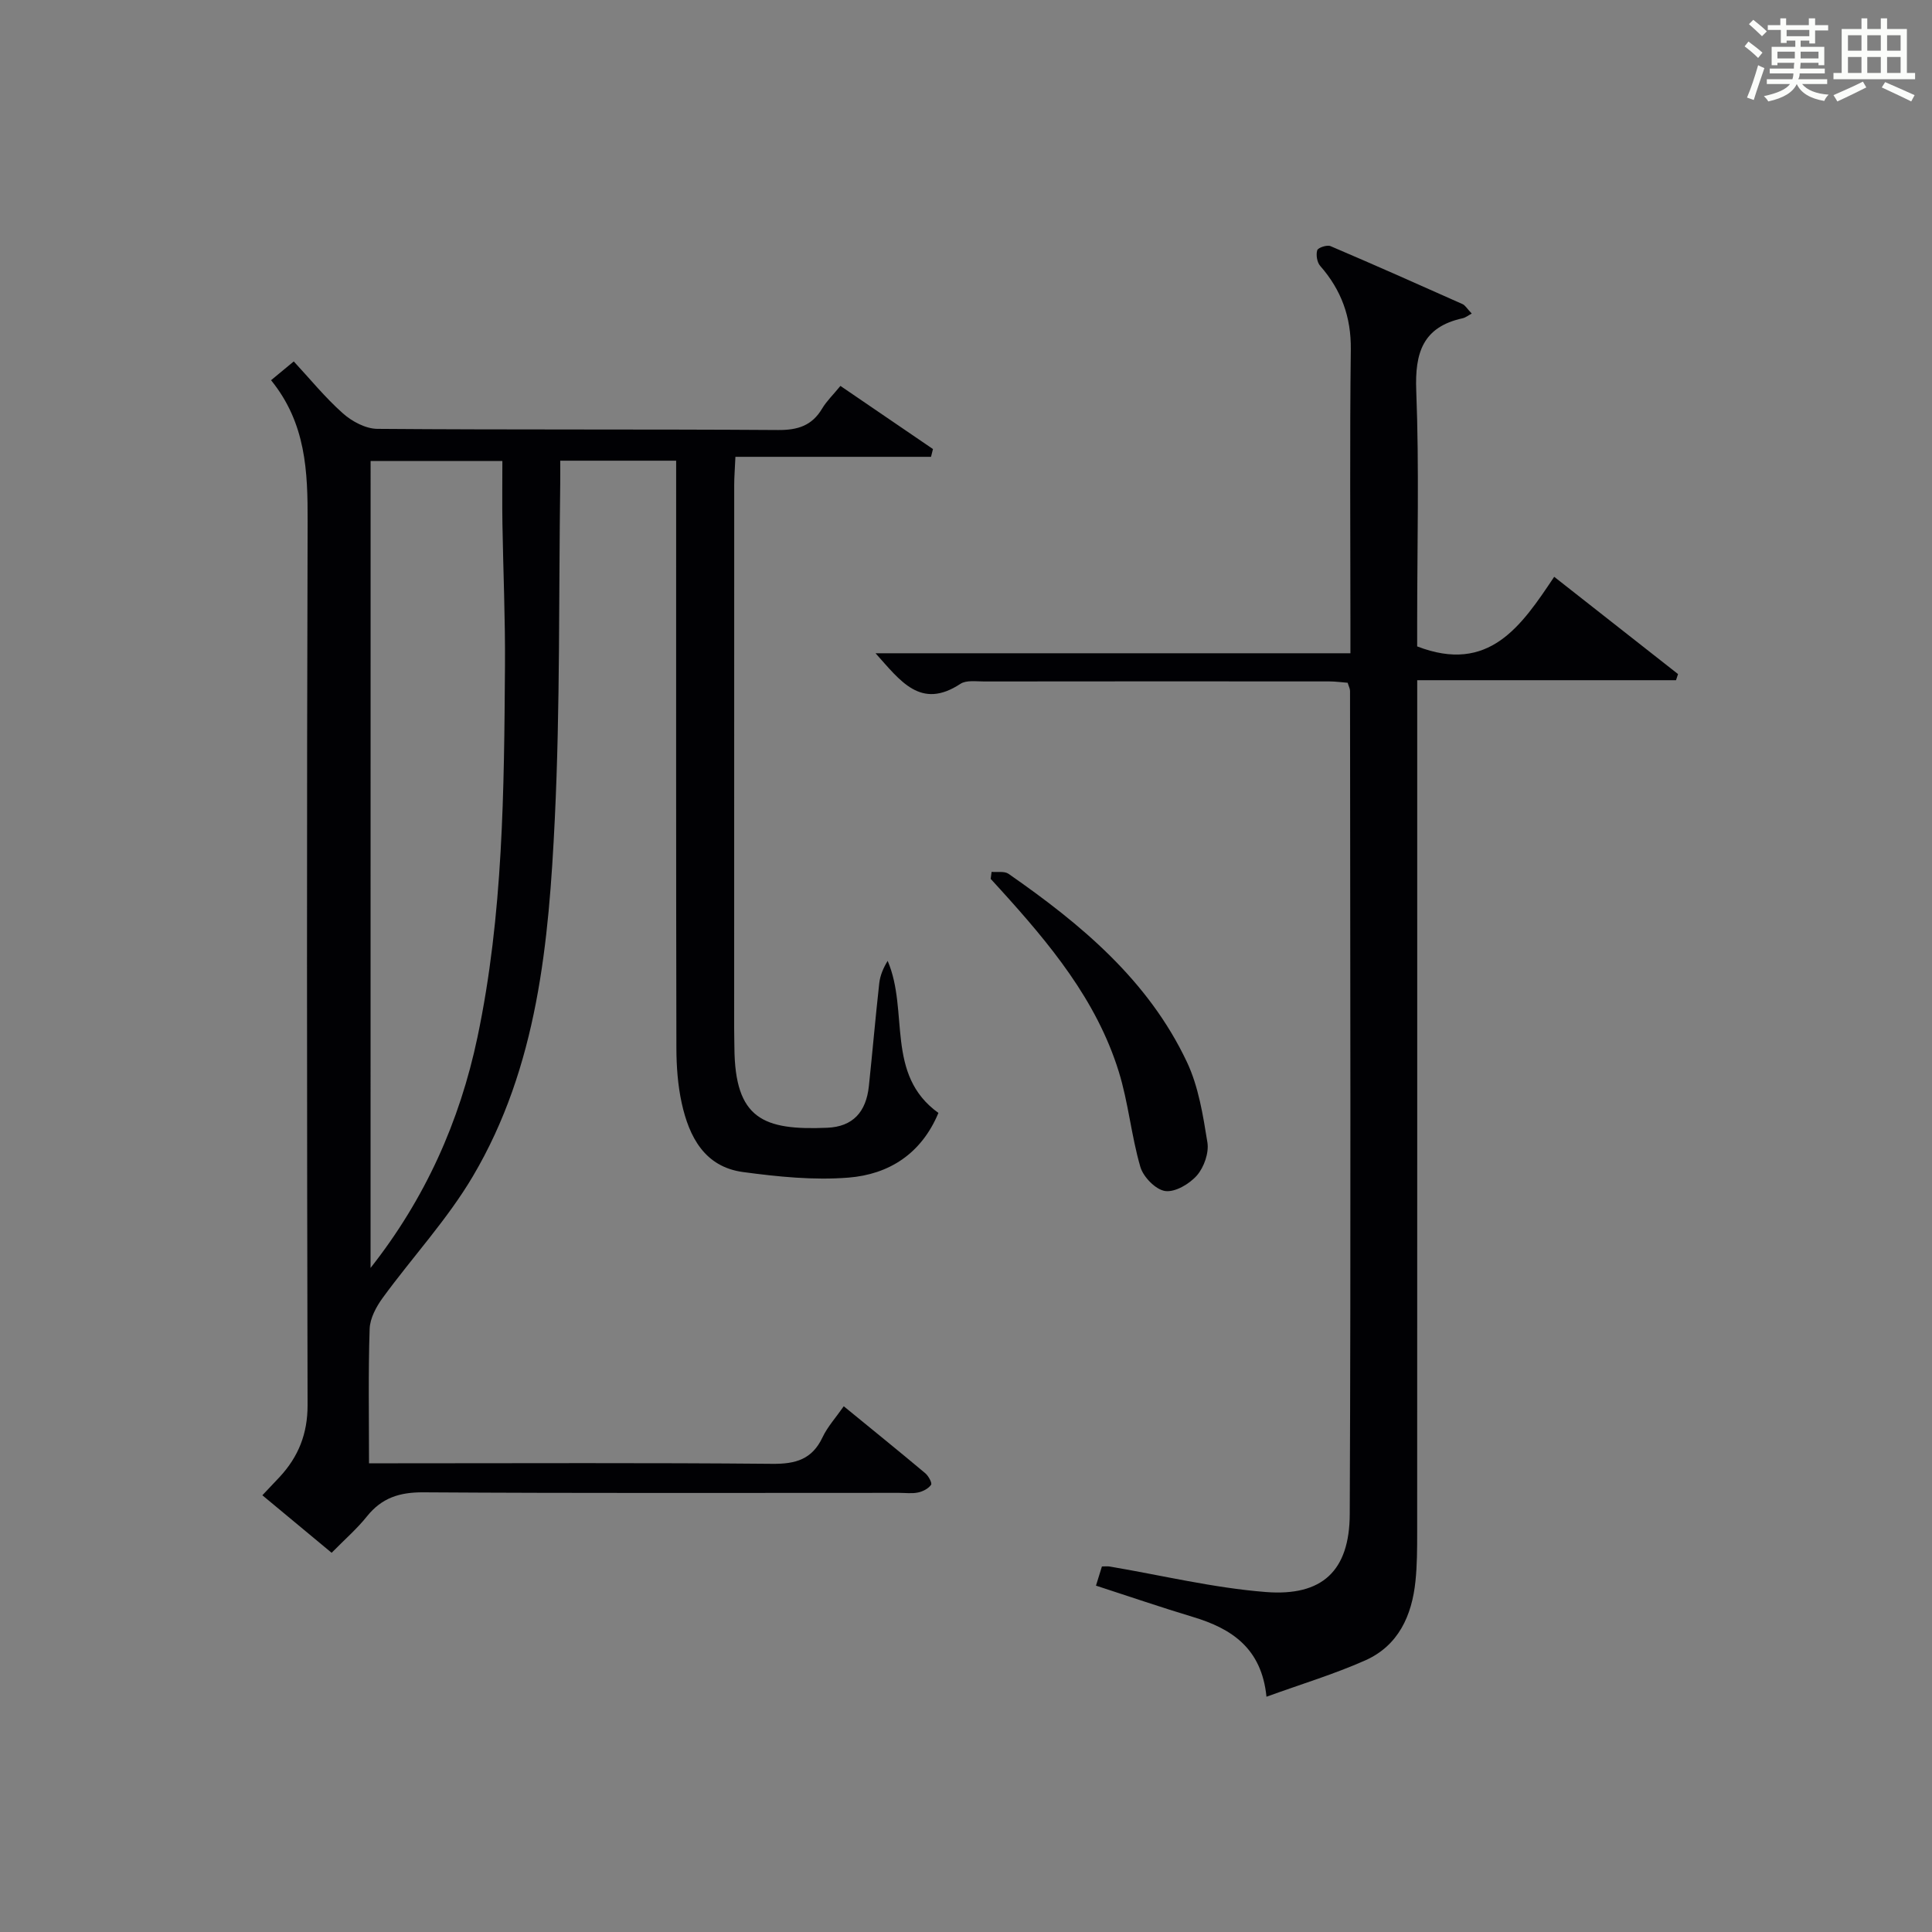 <?xml version="1.0" encoding="utf-8"?>
<svg version="1.1" id="漢_ZDIC_典" xmlns="http://www.w3.org/2000/svg" xmlns:xlink="http://www.w3.org/1999/xlink" x="0px" y="0px"
	 viewBox="0 0 400 400" style="enable-background:new 0 0 400 400;" xml:space="preserve">
<rect x="0" y="0" width="400" height="400" fill="#808080" stroke="none"/>
<style type="text/css">
	.st1{fill:#010104;}
	.st0{fill:#fbfcfa;}
</style>
<g>
	<path class="st0" d="M361.2,9.6l0.8-1c0.9,0.7,1.9,1.4,2.9,2.3L364,12C363,11,362,10.2,361.2,9.6z M361.7,20.2
		c0.9-2.1,1.6-4.3,2.3-6.7c0.4,0.2,0.8,0.4,1.3,0.6c-0.7,2.1-1.5,4.3-2.2,6.6L361.7,20.2z M362.1,5l0.9-0.9c1,0.8,2,1.6,2.8,2.4
		l-1,1C363.9,6.6,363,5.8,362.1,5z M374.6,3.8h1.2v1.4h2.7v1.1h-2.7v2.7h-1.2V8.4h-1.8v1.3h4.9v3.8h-1.2v-0.5h-3.7
		c0,0.4-0.1,0.9-0.1,1.2h5.1v1h-5.2c0,0.5-0.1,0.9-0.3,1.2h6v1h-5.2c1.1,1.3,2.9,2,5.5,2.2c-0.4,0.4-0.7,0.8-0.9,1.3
		c-2.9-0.5-4.8-1.6-5.7-3.5H372c-0.8,1.7-2.7,2.9-5.9,3.6c-0.2-0.4-0.6-0.8-0.9-1.1c2.8-0.6,4.6-1.4,5.4-2.5h-4.8v-1h5.3
		c0.1-0.3,0.2-0.7,0.2-1.2h-4.9v-1h5c0-0.4,0-0.8,0.1-1.2H368v0.5h-1.2V9.7h4.9V8.4h-1.8v0.5h-1.2V6.2H366V5.2h2.6V3.8h1.2v1.4h4.7
		V3.8z M368,12.1h3.6c0-0.4,0-0.9,0-1.4H368V12.1z M369.9,7.5h4.7V6.2h-4.7V7.5z M376.5,10.7h-3.7c0,0.5,0,1,0,1.4h3.7V10.7z"/>
	<path class="st0" d="M385.3,3.8h1.3V6h2.8V3.8h1.3V6h4.1v9.1h1.7v1.3h-16.9v-1.3h1.7V6h4.1V3.8z M385.7,16.9l0.7,1.2
		c-1.8,0.9-3.8,1.9-6,2.9c-0.2-0.4-0.5-0.8-0.8-1.3C381.9,18.7,383.9,17.8,385.7,16.9z M382.6,10.5h2.8V7.3h-2.8V10.5z M382.6,15.1
		h2.8v-3.3h-2.8V15.1z M386.6,10.5h2.8V7.3h-2.8V10.5z M386.6,15.1h2.8v-3.3h-2.8V15.1z M390.3,17c2.1,0.9,4.1,1.8,6.1,2.7l-0.7,1.3
		c-2.2-1.1-4.2-2-6.1-2.9L390.3,17z M393.5,7.3h-2.8v3.2h2.8V7.3z M390.7,15.1h2.8v-3.3h-2.8V15.1z"/>
	
	<path class="st1" d="M68.66,321.49c-4.95-4.11-9.54-7.93-14.34-11.91c1.33-1.4,2.46-2.59,3.58-3.79c3.89-4.2,5.79-8.95,5.78-14.88
		c-0.14-60.98-0.18-121.96,0.01-182.94c0.03-10.34-0.32-20.32-7.57-29.25c1.64-1.35,3-2.48,4.7-3.89
		c3.32,3.57,6.47,7.46,10.16,10.74c1.88,1.68,4.72,3.2,7.14,3.22c27.66,0.22,55.31,0.05,82.97,0.24c4.09,0.03,7.02-0.9,9.13-4.45
		c0.92-1.54,2.27-2.83,3.78-4.68c6.5,4.43,12.83,8.75,19.16,13.07c-0.13,0.54-0.27,1.07-0.4,1.61c-13.41,0-26.82,0-40.5,0
		c-0.11,2.56-0.25,4.18-0.25,5.8C152,137.87,152,175.36,152,212.85c0,1.33,0.04,2.67,0.05,4c0.09,14.85,6.01,17.2,19.22,16.64
		c5.33-0.22,8.05-3.28,8.62-8.61c0.75-7.1,1.36-14.22,2.15-21.31c0.18-1.6,0.83-3.15,1.74-4.63c4.47,10.42-0.54,23.55,10.51,31.48
		c-3.55,8.51-10.29,12.72-18.6,13.39c-7.21,0.58-14.63-0.18-21.85-1.15c-7.94-1.07-11.16-7.26-12.7-14.28
		c-0.81-3.7-1.09-7.58-1.1-11.37c-0.08-38.49-0.05-76.97-0.05-115.46c0-1.96,0-3.92,0-6.17c-8.02,0-15.62,0-24,0
		c0,1.53,0.02,3.11,0,4.69c-0.32,23.13-0.01,46.3-1.12,69.4c-1.24,25.61-3.52,51.33-16.98,74.09c-5.28,8.93-12.5,16.71-18.65,25.14
		c-1.35,1.85-2.64,4.25-2.71,6.44c-0.3,9.11-0.13,18.24-0.13,27.82c2.42,0,4.21,0,6,0c25.82,0,51.65-0.13,77.47,0.11
		c4.85,0.05,8.27-0.91,10.43-5.5c1.03-2.18,2.74-4.05,4.39-6.42c5.88,4.81,11.42,9.29,16.87,13.86c0.67,0.56,1.47,2.04,1.21,2.4
		c-0.55,0.79-1.69,1.38-2.68,1.59c-1.28,0.27-2.65,0.08-3.99,0.08c-32.82,0-65.65,0.1-98.47-0.11c-4.92-0.03-8.59,1.15-11.66,4.98
		C73.93,316.51,71.4,318.7,68.66,321.49z M76.72,262.51c11.31-14.34,18.46-30.32,22.13-47.75c5.34-25.37,5.52-51.18,5.7-76.95
		c0.07-9.81-0.37-19.62-0.53-29.43c-0.07-4.28-0.01-8.57-0.01-12.94c-9.41,0-18.28,0-27.28,0
		C76.72,151.38,76.72,206.95,76.72,262.51z"/>
	<path class="st1" d="M226.91,328.29c0.47-1.53,0.85-2.74,1.23-3.97c0.66,0,1.14-0.07,1.6,0.01c10.77,1.82,21.48,4.43,32.33,5.28
		c11.68,0.92,17.33-4.37,17.38-16.12c0.25-56.81,0.09-113.63,0.06-170.44c0-0.47-0.27-0.94-0.49-1.69
		c-1.23-0.09-2.51-0.28-3.79-0.28c-23.83-0.02-47.65-0.02-71.48,0.01c-1.65,0-3.68-0.31-4.9,0.49c-8.24,5.42-12.42-0.59-17.58-6.33
		c32.92,0,65.23,0,98.32,0c0-2.54,0-4.47,0-6.41c0-18.83-0.15-37.66,0.08-56.48c0.08-6.74-1.97-12.33-6.34-17.31
		c-0.65-0.74-0.9-2.29-0.61-3.24c0.17-0.54,2.03-1.16,2.75-0.85c9.15,3.9,18.24,7.94,27.33,12c0.55,0.24,0.91,0.91,1.91,1.96
		c-0.72,0.38-1.26,0.83-1.88,0.97c-8.25,1.81-9.92,7.13-9.61,15.02c0.62,15.97,0.19,31.98,0.19,47.98c0,1.8,0,3.6,0,4.94
		c14.86,5.74,21.55-4.2,28.37-14.41c8.86,6.96,17.25,13.55,25.64,20.14c-0.14,0.42-0.28,0.85-0.42,1.27c-17.65,0-35.3,0-53.58,0
		c0,2.82,0,4.95,0,7.07c0,56.48,0.01,112.96-0.01,169.45c0,3.33-0.01,6.68-0.35,9.98c-0.73,7.17-3.54,13.39-10.41,16.44
		c-6.44,2.86-13.25,4.91-20.44,7.52c-1-10.02-7.19-14.11-15.23-16.52C240.46,332.81,234.03,330.6,226.91,328.29z"/>
	<path class="st1" d="M205.3,180.51c1.18,0.11,2.65-0.19,3.5,0.4c15,10.43,28.93,22.02,36.93,38.95c2.41,5.1,3.34,11.01,4.25,16.66
		c0.35,2.16-0.7,5.15-2.17,6.84c-1.54,1.76-4.51,3.52-6.57,3.23c-1.97-0.28-4.53-2.9-5.14-4.99c-1.89-6.48-2.48-13.35-4.49-19.79
		c-4.6-14.79-14.31-26.43-24.51-37.67c-0.66-0.73-1.33-1.45-1.99-2.18C205.17,181.47,205.23,180.99,205.3,180.51z"/>
	
</g>
</svg>
